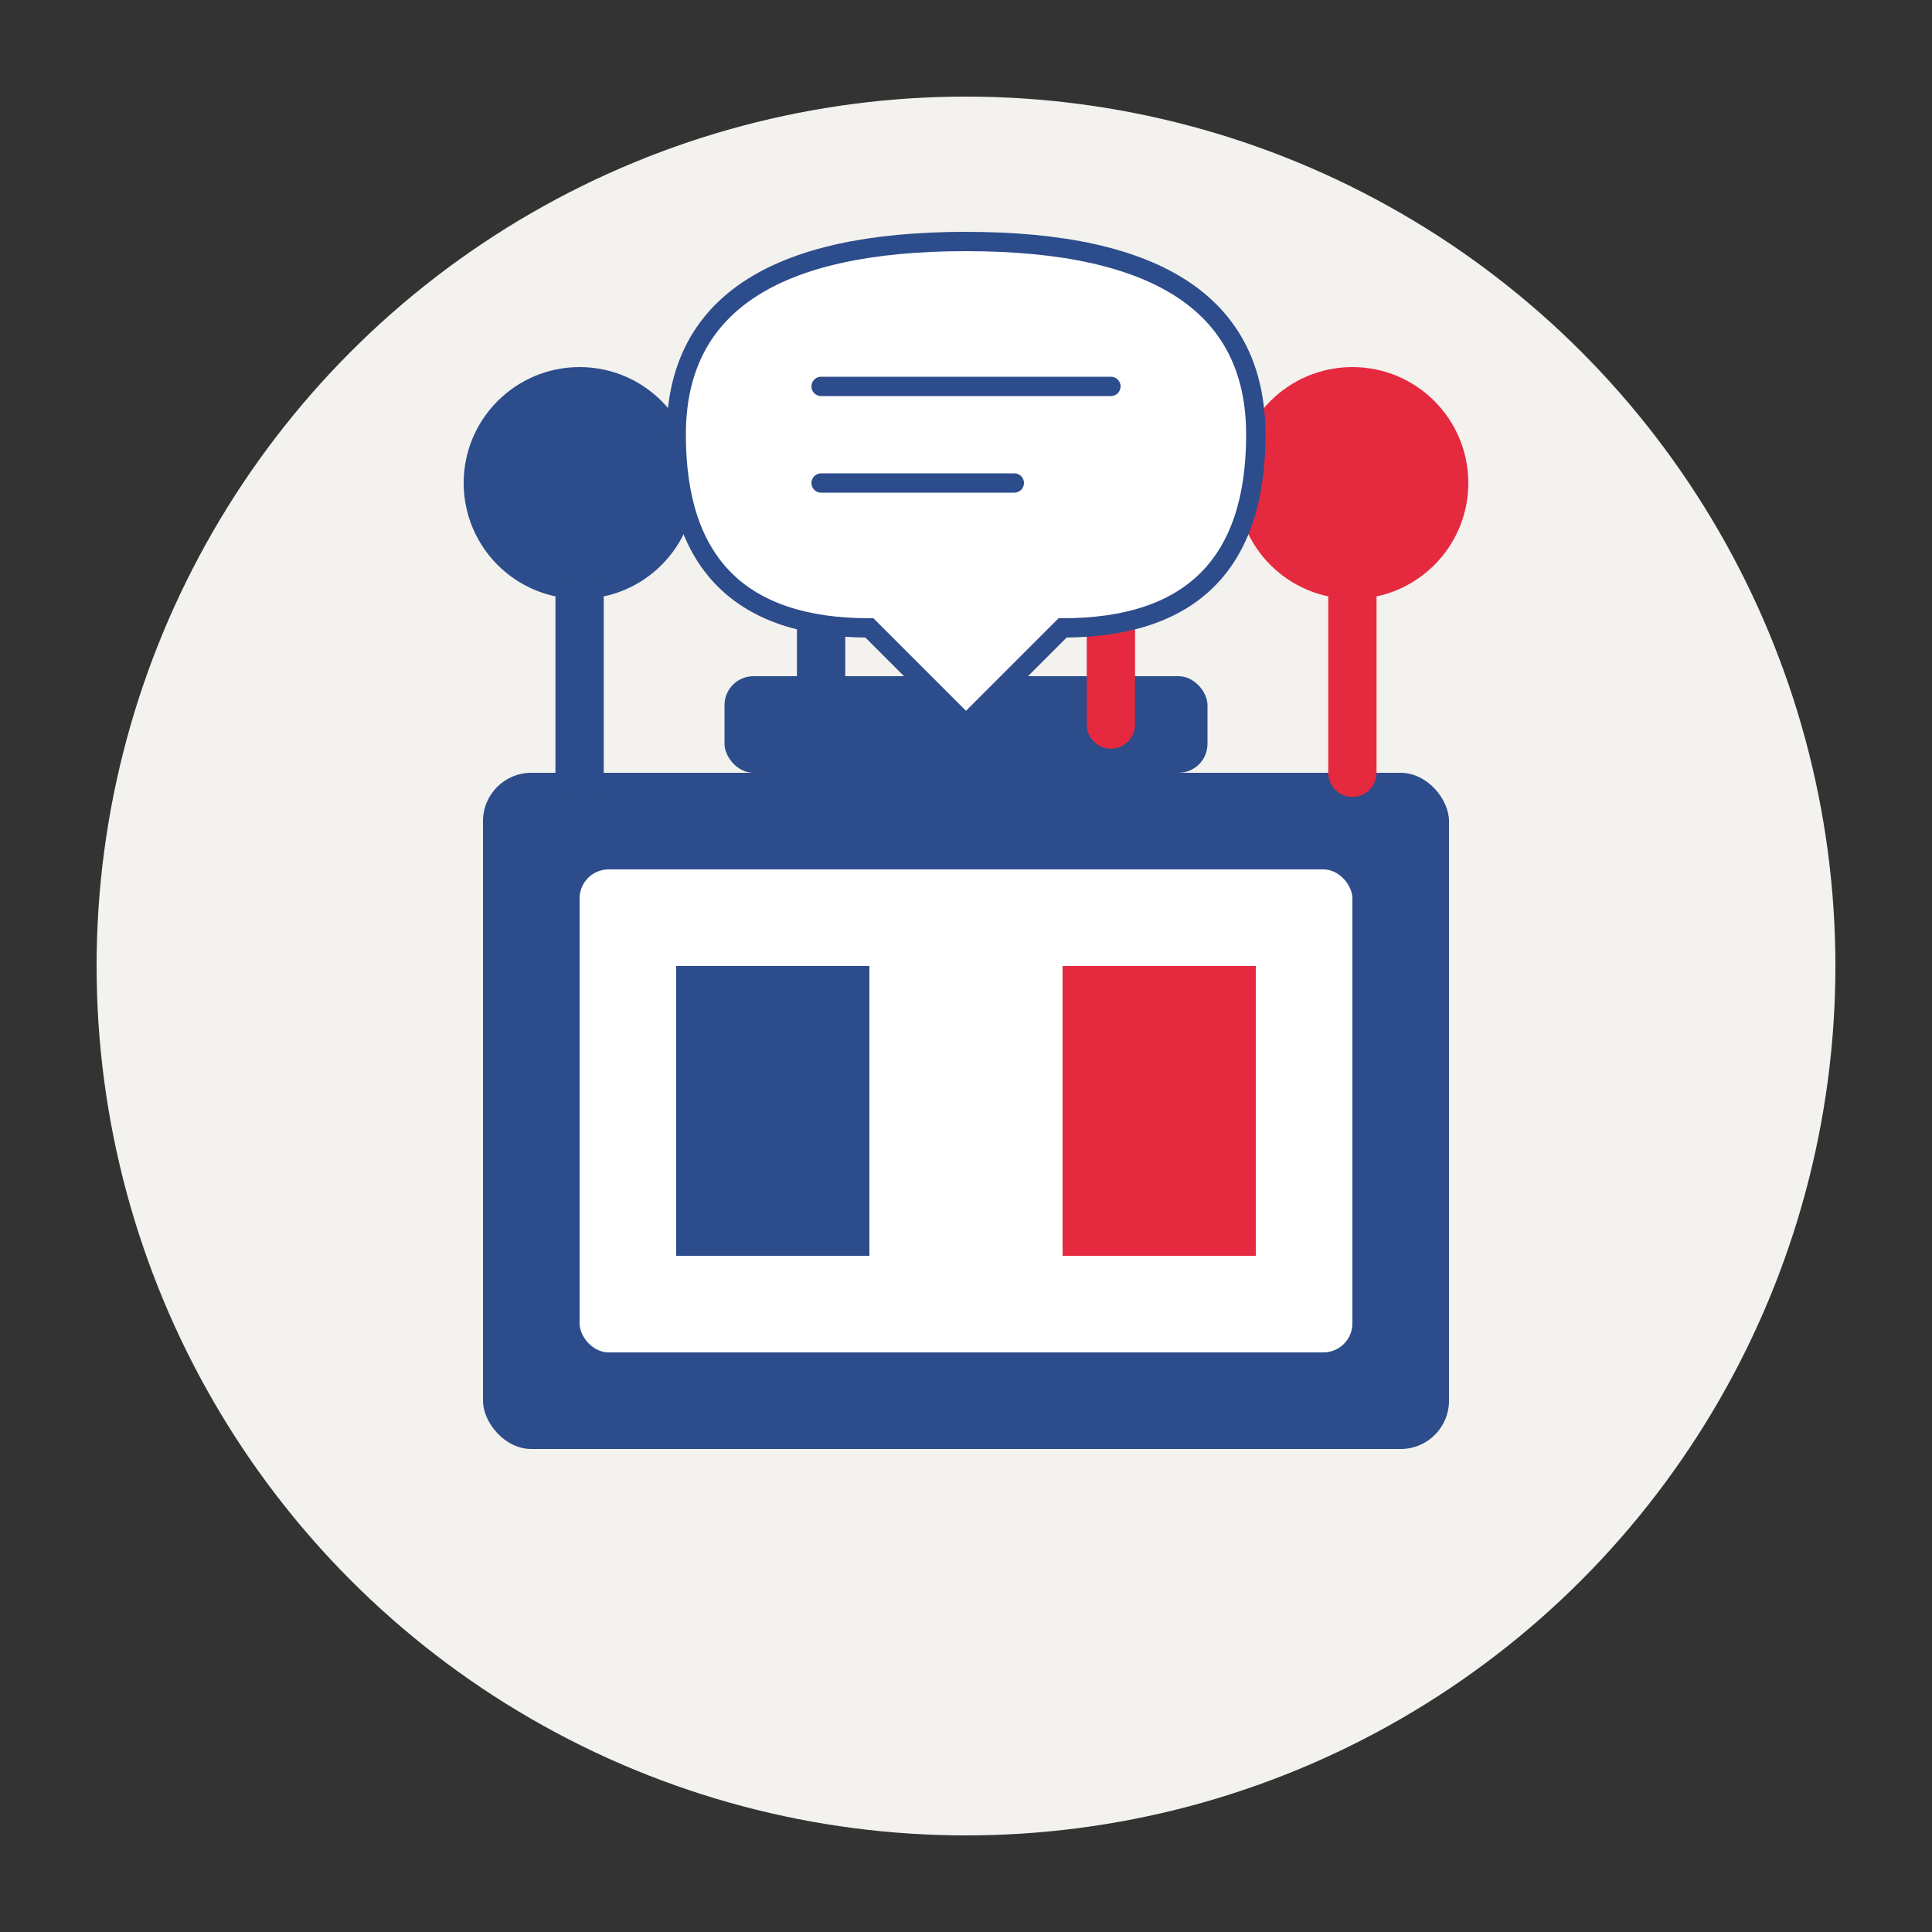 <svg xmlns="http://www.w3.org/2000/svg" viewBox="0 0 200 200" width="200" height="200">
  <rect x="0" y="0" width="200" height="200" fill="#333333" stroke="none"/>
  <!-- Background circle -->
  <circle cx="100" cy="100" r="90" fill="#f4f2ee"/>
  
  <!-- Briefcase representing professional context -->
  <rect x="50" y="80" width="100" height="70" rx="5" fill="#2c4c8b"/>
  <rect x="75" y="70" width="50" height="10" rx="3" fill="#2c4c8b"/>
  <rect x="60" y="90" width="80" height="50" rx="3" fill="#ffffff"/>
  
  <!-- Document with French flag colors -->
  <rect x="70" y="100" width="60" height="30" rx="2" fill="#ffffff"/>
  <rect x="70" y="100" width="20" height="30" fill="#2c4c8b"/>
  <rect x="90" y="100" width="20" height="30" fill="#ffffff"/>
  <rect x="110" y="100" width="20" height="30" fill="#e5293e"/>
  
  <!-- Business people silhouettes -->
  <circle cx="60" cy="50" r="12" fill="#2c4c8b"/>
  <path d="M60,62 L60,80" stroke="#2c4c8b" stroke-width="5" stroke-linecap="round"/>
  
  <circle cx="85" cy="45" r="12" fill="#2c4c8b"/>
  <path d="M85,57 L85,75" stroke="#2c4c8b" stroke-width="5" stroke-linecap="round"/>
  
  <circle cx="115" cy="45" r="12" fill="#e5293e"/>
  <path d="M115,57 L115,75" stroke="#e5293e" stroke-width="5" stroke-linecap="round"/>
  
  <circle cx="140" cy="50" r="12" fill="#e5293e"/>
  <path d="M140,62 L140,80" stroke="#e5293e" stroke-width="5" stroke-linecap="round"/>
  
  <!-- Speech bubble with business terms -->
  <path d="M100,25 Q130,25 130,45 Q130,65 110,65 L100,75 L90,65 Q70,65 70,45 Q70,25 100,25 Z" fill="#ffffff" stroke="#2c4c8b" stroke-width="2"/>
  <path d="M85,40 L115,40 M85,50 L105,50" stroke="#2c4c8b" stroke-width="2" stroke-linecap="round"/>
</svg>
